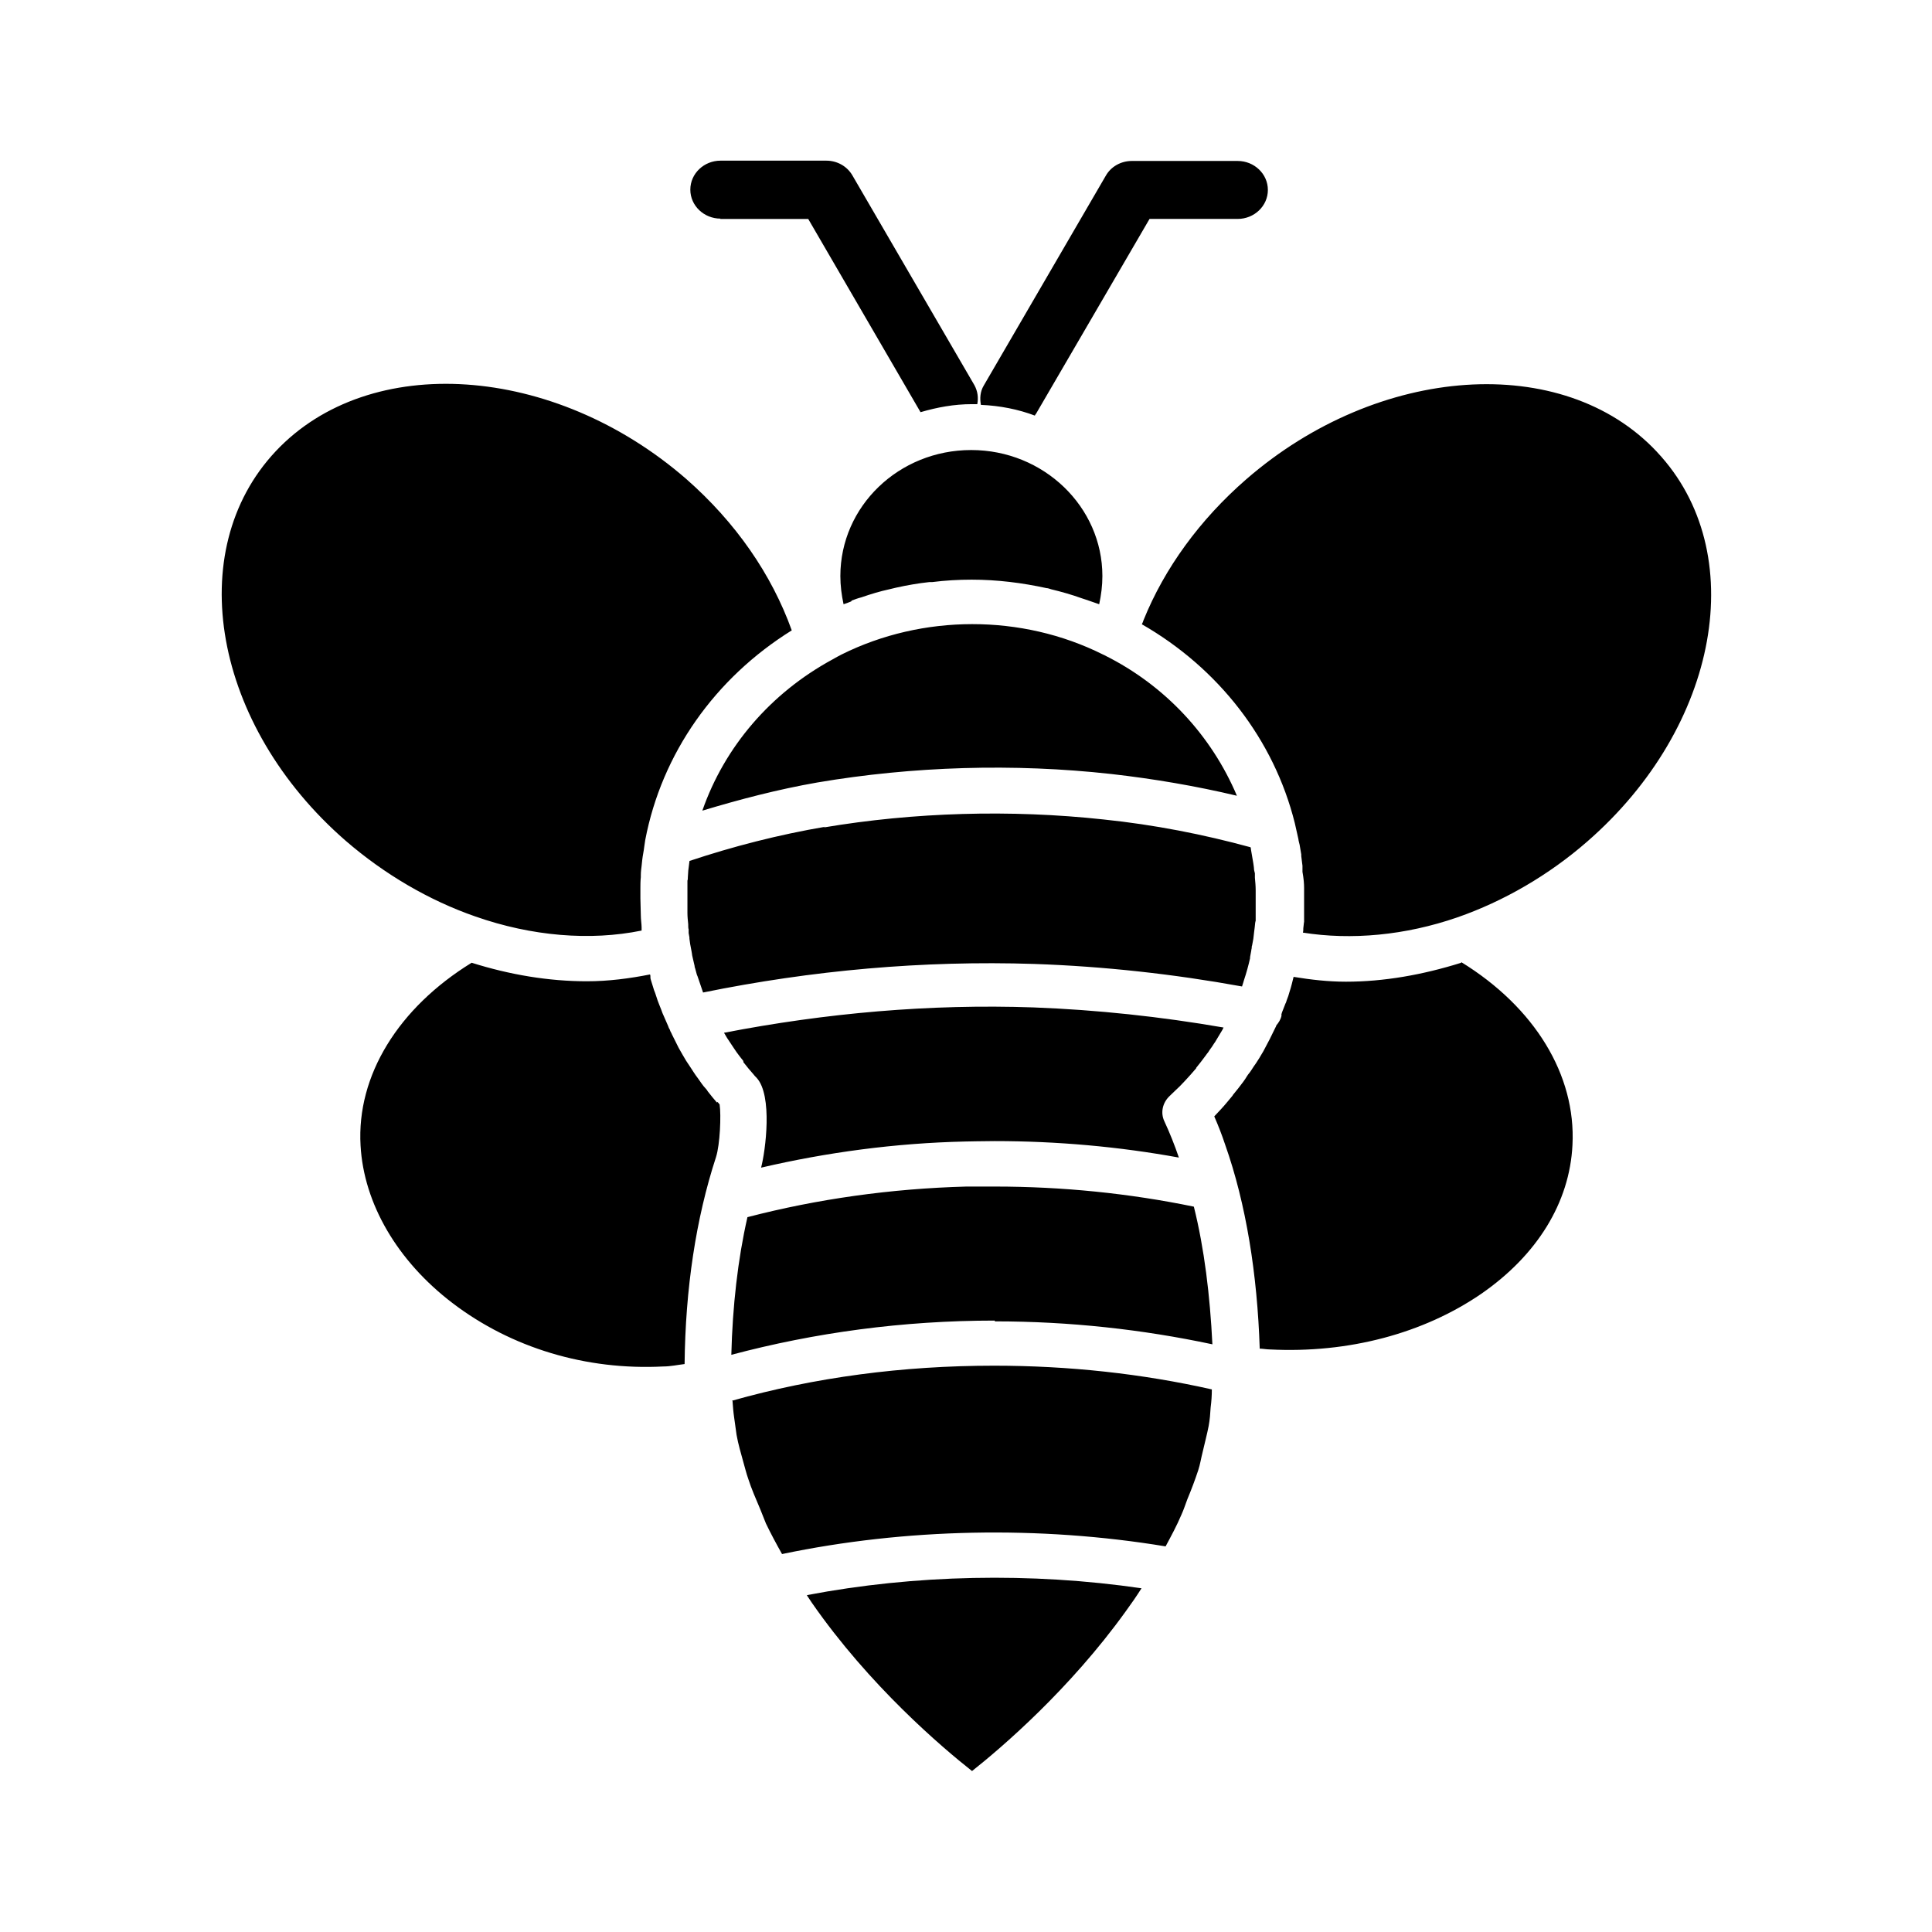 <svg xmlns="http://www.w3.org/2000/svg" width="32" height="32" viewBox="0 0 32 32"><path d="M16.473 21.873c-1.52 0-2.98 0.2-4.36 0.567 0.020-0.8 0.107-1.58 0.267-2.28 1.153-0.3 2.373-0.473 3.627-0.507 0 0 0.313 0 0.467 0 1.127 0 2.233 0.113 3.3 0.333 0.173 0.693 0.267 1.467 0.307 2.28-1.16-0.247-2.367-0.38-3.6-0.38zM18.287 10.847s-0.013 0-0.020-0.007c-1.347-0.673-2.987-0.667-4.327 0-0.053 0.027-0.1 0.053-0.147 0.080-1.033 0.56-1.793 1.453-2.16 2.507 0.62-0.187 1.253-0.353 1.907-0.467 1.573-0.267 3.247-0.32 4.867-0.14 0.707 0.080 1.407 0.2 2.080 0.36-0.42-0.993-1.187-1.827-2.193-2.327zM12.313 17.593c0.067 0.087 0.113 0.14 0.16 0.193 0.020 0.027 0.040 0.047 0.060 0.067 0.267 0.293 0.147 1.207 0.073 1.487 1.087-0.253 2.22-0.407 3.38-0.433 0 0 0.327-0.007 0.487-0.007 1.040 0 2.067 0.093 3.053 0.273-0.073-0.213-0.153-0.413-0.24-0.6-0.067-0.14-0.033-0.307 0.087-0.42 0.053-0.053 0.113-0.107 0.167-0.16 0.060-0.060 0.12-0.127 0.18-0.193l0.093-0.107s0 0 0 0c0 0 0 0 0-0.007 0.053-0.067 0.107-0.133 0.16-0.207 0 0 0.033-0.047 0.040-0.053 0 0 0.033-0.053 0.040-0.060 0.027-0.033 0.047-0.073 0.073-0.107l0.12-0.2s0.013-0.027 0.020-0.040c-1.040-0.18-2.093-0.293-3.147-0.333-1.72-0.060-3.44 0.093-5.127 0.42 0.033 0.060 0.067 0.113 0.1 0.16 0.033 0.053 0.073 0.107 0.107 0.16 0.040 0.053 0.073 0.1 0.113 0.147zM12.133 23.207c0.007 0.093 0.013 0.18 0.027 0.273s0.027 0.193 0.040 0.287c0.027 0.153 0.073 0.307 0.113 0.453 0.027 0.093 0.047 0.18 0.080 0.273 0.053 0.167 0.127 0.333 0.2 0.507 0.033 0.080 0.060 0.153 0.093 0.233 0.080 0.167 0.173 0.34 0.267 0.507 2.040-0.427 4.26-0.473 6.353-0.127 0.093-0.173 0.187-0.347 0.26-0.52 0.040-0.087 0.067-0.173 0.1-0.26 0.067-0.16 0.127-0.32 0.18-0.48 0.033-0.1 0.047-0.2 0.073-0.3 0.033-0.147 0.073-0.293 0.1-0.433 0.020-0.107 0.027-0.207 0.033-0.307 0.013-0.1 0.020-0.2 0.020-0.3-1.153-0.26-2.367-0.393-3.607-0.393-1.513 0-2.973 0.193-4.34 0.58zM14.107 9.947c0.053-0.020 0.107-0.040 0.16-0.053 0.153-0.053 0.307-0.1 0.46-0.133 0.040-0.007 0.073-0.020 0.113-0.027 0.18-0.040 0.367-0.073 0.553-0.093 0.013 0 0.033 0 0.047 0 0.213-0.027 0.433-0.040 0.653-0.040 0.427 0 0.84 0.053 1.24 0.14 0.027 0 0.053 0.013 0.080 0.020 0.167 0.040 0.333 0.087 0.5 0.147 0.047 0.013 0.093 0.033 0.14 0.047 0.053 0.020 0.1 0.033 0.153 0.053 0.033-0.153 0.053-0.307 0.053-0.467 0-1.147-0.973-2.087-2.173-2.087s-2.167 0.933-2.167 2.087c0 0.16 0.020 0.313 0.053 0.467 0.040-0.013 0.080-0.027 0.127-0.047zM13.367 26.427c0.027 0.040 0.053 0.080 0.080 0.12 0.953 1.373 2.153 2.393 2.653 2.787 0.48-0.38 1.613-1.347 2.547-2.647 0.093-0.127 0.18-0.253 0.26-0.38-1.827-0.267-3.76-0.227-5.54 0.113zM13.673 13.693c-0.78 0.133-1.533 0.327-2.253 0.567l-0.020 0.16c0 0.040-0.007 0.073-0.007 0.107 0 0.020 0 0.040-0.007 0.060 0 0.060 0 0.107 0 0.16s0 0.093 0 0.133 0 0.16 0 0.24c0 0.067 0.007 0.127 0.013 0.187 0 0.040 0 0.067 0.007 0.087 0 0.020 0 0.040 0 0.060l0.013 0.073s0 0.013 0 0.020l0.013 0.093c0.013 0.073 0.027 0.133 0.033 0.187 0.013 0.060 0.027 0.12 0.040 0.173 0 0.013 0 0.020 0.007 0.033l0.020 0.073s0.013 0.053 0.020 0.060l0.093 0.273c1.8-0.367 3.64-0.533 5.487-0.473 1.153 0.040 2.307 0.167 3.44 0.373 0.013-0.047 0.027-0.080 0.033-0.107 0.040-0.12 0.073-0.24 0.1-0.36 0 0 0-0.013 0-0.020l0.020-0.107s0-0.020 0.007-0.040c0-0.013 0-0.033 0.007-0.047 0.007-0.033 0.013-0.073 0.020-0.107l0.013-0.113c0.007-0.067 0.013-0.087 0.013-0.107s0.007-0.067 0.013-0.080v-0.040s0-0.053 0-0.053c0-0.007 0-0.060 0-0.067 0-0.073 0-0.147 0-0.213v-0.127c0-0.080-0.007-0.147-0.013-0.213v-0.073s-0.013-0.053-0.013-0.053c0-0.027-0.007-0.067-0.013-0.113l-0.040-0.233s0-0.027-0.007-0.033c-0.78-0.213-1.593-0.373-2.433-0.46-1.54-0.167-3.14-0.12-4.64 0.133zM27.44 7.48c-1.553-1.653-4.607-1.447-6.8 0.46-0.767 0.667-1.353 1.473-1.7 2.333-0.007 0.020-0.013 0.040-0.027 0.067 1.267 0.727 2.187 1.907 2.533 3.293v0c0.020 0.087 0.040 0.173 0.060 0.267 0 0.020 0.013 0.060 0.020 0.093l0.027 0.16s0 0.020 0 0.027c0.007 0.053 0.013 0.107 0.020 0.16v0.1c0.020 0.113 0.027 0.193 0.027 0.273v0.16c0 0.087 0 0.18 0 0.267 0 0 0 0.027 0 0.060v0.067c-0.007 0.033-0.007 0.073-0.013 0.107 0 0.027 0 0.047-0.007 0.073 0.8 0.127 1.693 0.047 2.56-0.253 0.767-0.267 1.513-0.7 2.147-1.253 2.193-1.907 2.713-4.8 1.16-6.453zM17.14 6.88s0.013-0.020 0.020-0.027l1.88-3.227h1.46c0.273 0 0.5-0.213 0.5-0.48s-0.227-0.48-0.5-0.48h-1.753c-0.18 0-0.347 0.093-0.433 0.247l-2.020 3.473c-0.060 0.1-0.067 0.213-0.047 0.32 0.313 0.013 0.62 0.073 0.9 0.18zM11.927 3.627h1.46l1.86 3.2c0.273-0.080 0.553-0.133 0.853-0.133 0.027 0 0.053 0 0.087 0 0.020-0.107 0.007-0.213-0.047-0.313l-2.020-3.473c-0.087-0.153-0.253-0.247-0.433-0.247h-1.753c-0.273 0-0.5 0.213-0.5 0.48s0.227 0.48 0.5 0.48zM10.627 15.42s0-0.040 0-0.060c0-0.053-0.013-0.127-0.013-0.2 0-0.093-0.007-0.187-0.007-0.28 0-0.060 0-0.113 0-0.173 0-0.047 0-0.113 0.007-0.18 0 0 0-0.020 0-0.033v0c0-0.053 0.007-0.107 0.013-0.153 0.007-0.067 0.013-0.133 0.027-0.207s0.020-0.147 0.033-0.22c0 0 0 0 0 0 0.273-1.433 1.153-2.68 2.427-3.473-0.333-0.927-0.927-1.787-1.747-2.507-2.193-1.907-5.247-2.113-6.8-0.46s-1.033 4.547 1.16 6.453c0.64 0.553 1.38 0.987 2.147 1.253 0.933 0.327 1.9 0.407 2.753 0.233zM11.873 18.26c-0.047-0.053-0.1-0.12-0.153-0.187 0-0.007-0.033-0.047-0.040-0.053-0.033-0.033-0.073-0.093-0.12-0.16-0.047-0.060-0.087-0.127-0.127-0.187-0.047-0.067-0.093-0.14-0.133-0.213-0.047-0.080-0.080-0.14-0.107-0.2l-0.060-0.12s-0.027-0.060-0.033-0.067c0 0 0-0.013-0.007-0.020-0.013-0.020-0.020-0.040-0.027-0.060-0.020-0.047-0.047-0.107-0.073-0.167-0.013-0.027-0.027-0.060-0.040-0.1-0.027-0.073-0.047-0.113-0.060-0.153-0.027-0.080-0.040-0.127-0.060-0.173-0.007-0.027-0.020-0.060-0.027-0.087-0.013-0.047-0.027-0.080-0.033-0.113 0 0 0-0.013 0-0.020 0-0.013 0-0.027-0.007-0.040-0.34 0.067-0.687 0.113-1.047 0.113-0.627 0-1.273-0.107-1.907-0.307-1.213 0.747-1.907 1.867-1.84 3.027 0.053 0.96 0.607 1.913 1.527 2.613 0.973 0.74 2.207 1.113 3.487 1.047 0.12 0 0.24-0.027 0.353-0.040 0.013-1.247 0.187-2.407 0.52-3.427 0.067-0.207 0.087-0.7 0.060-0.873-0.013-0.013-0.020-0.027-0.033-0.040zM24.2 15.947c-0.64 0.2-1.28 0.313-1.907 0.313-0.293 0-0.58-0.033-0.867-0.080-0.020 0.080-0.040 0.167-0.067 0.247-0.013 0.047-0.027 0.093-0.047 0.14 0 0-0.013 0.047-0.020 0.053l-0.060 0.153s0 0.013-0.007 0.020c0 0.013 0 0.027 0 0.033-0.013 0.060-0.047 0.113-0.087 0.16 0 0.013-0.007 0.020-0.013 0.033-0.060 0.127-0.127 0.26-0.2 0.393l-0.067 0.113c-0.047 0.073-0.067 0.107-0.093 0.14-0.027 0.040-0.053 0.087-0.093 0.133-0.020 0.027-0.033 0.053-0.047 0.073l-0.033 0.047c-0.053 0.073-0.113 0.147-0.173 0.22 0 0 0 0 0 0s0 0.007-0.007 0.013l-0.1 0.12c-0.060 0.073-0.133 0.147-0.2 0.22 0 0 0 0 0 0 0.067 0.153 0.127 0.307 0.18 0.467 0.347 0.98 0.533 2.147 0.573 3.38 0.053 0 0.113 0.013 0.167 0.013 1.307 0.067 2.547-0.267 3.5-0.92 0.927-0.64 1.467-1.513 1.513-2.467 0.060-1.16-0.627-2.28-1.84-3.027z"></path></svg>